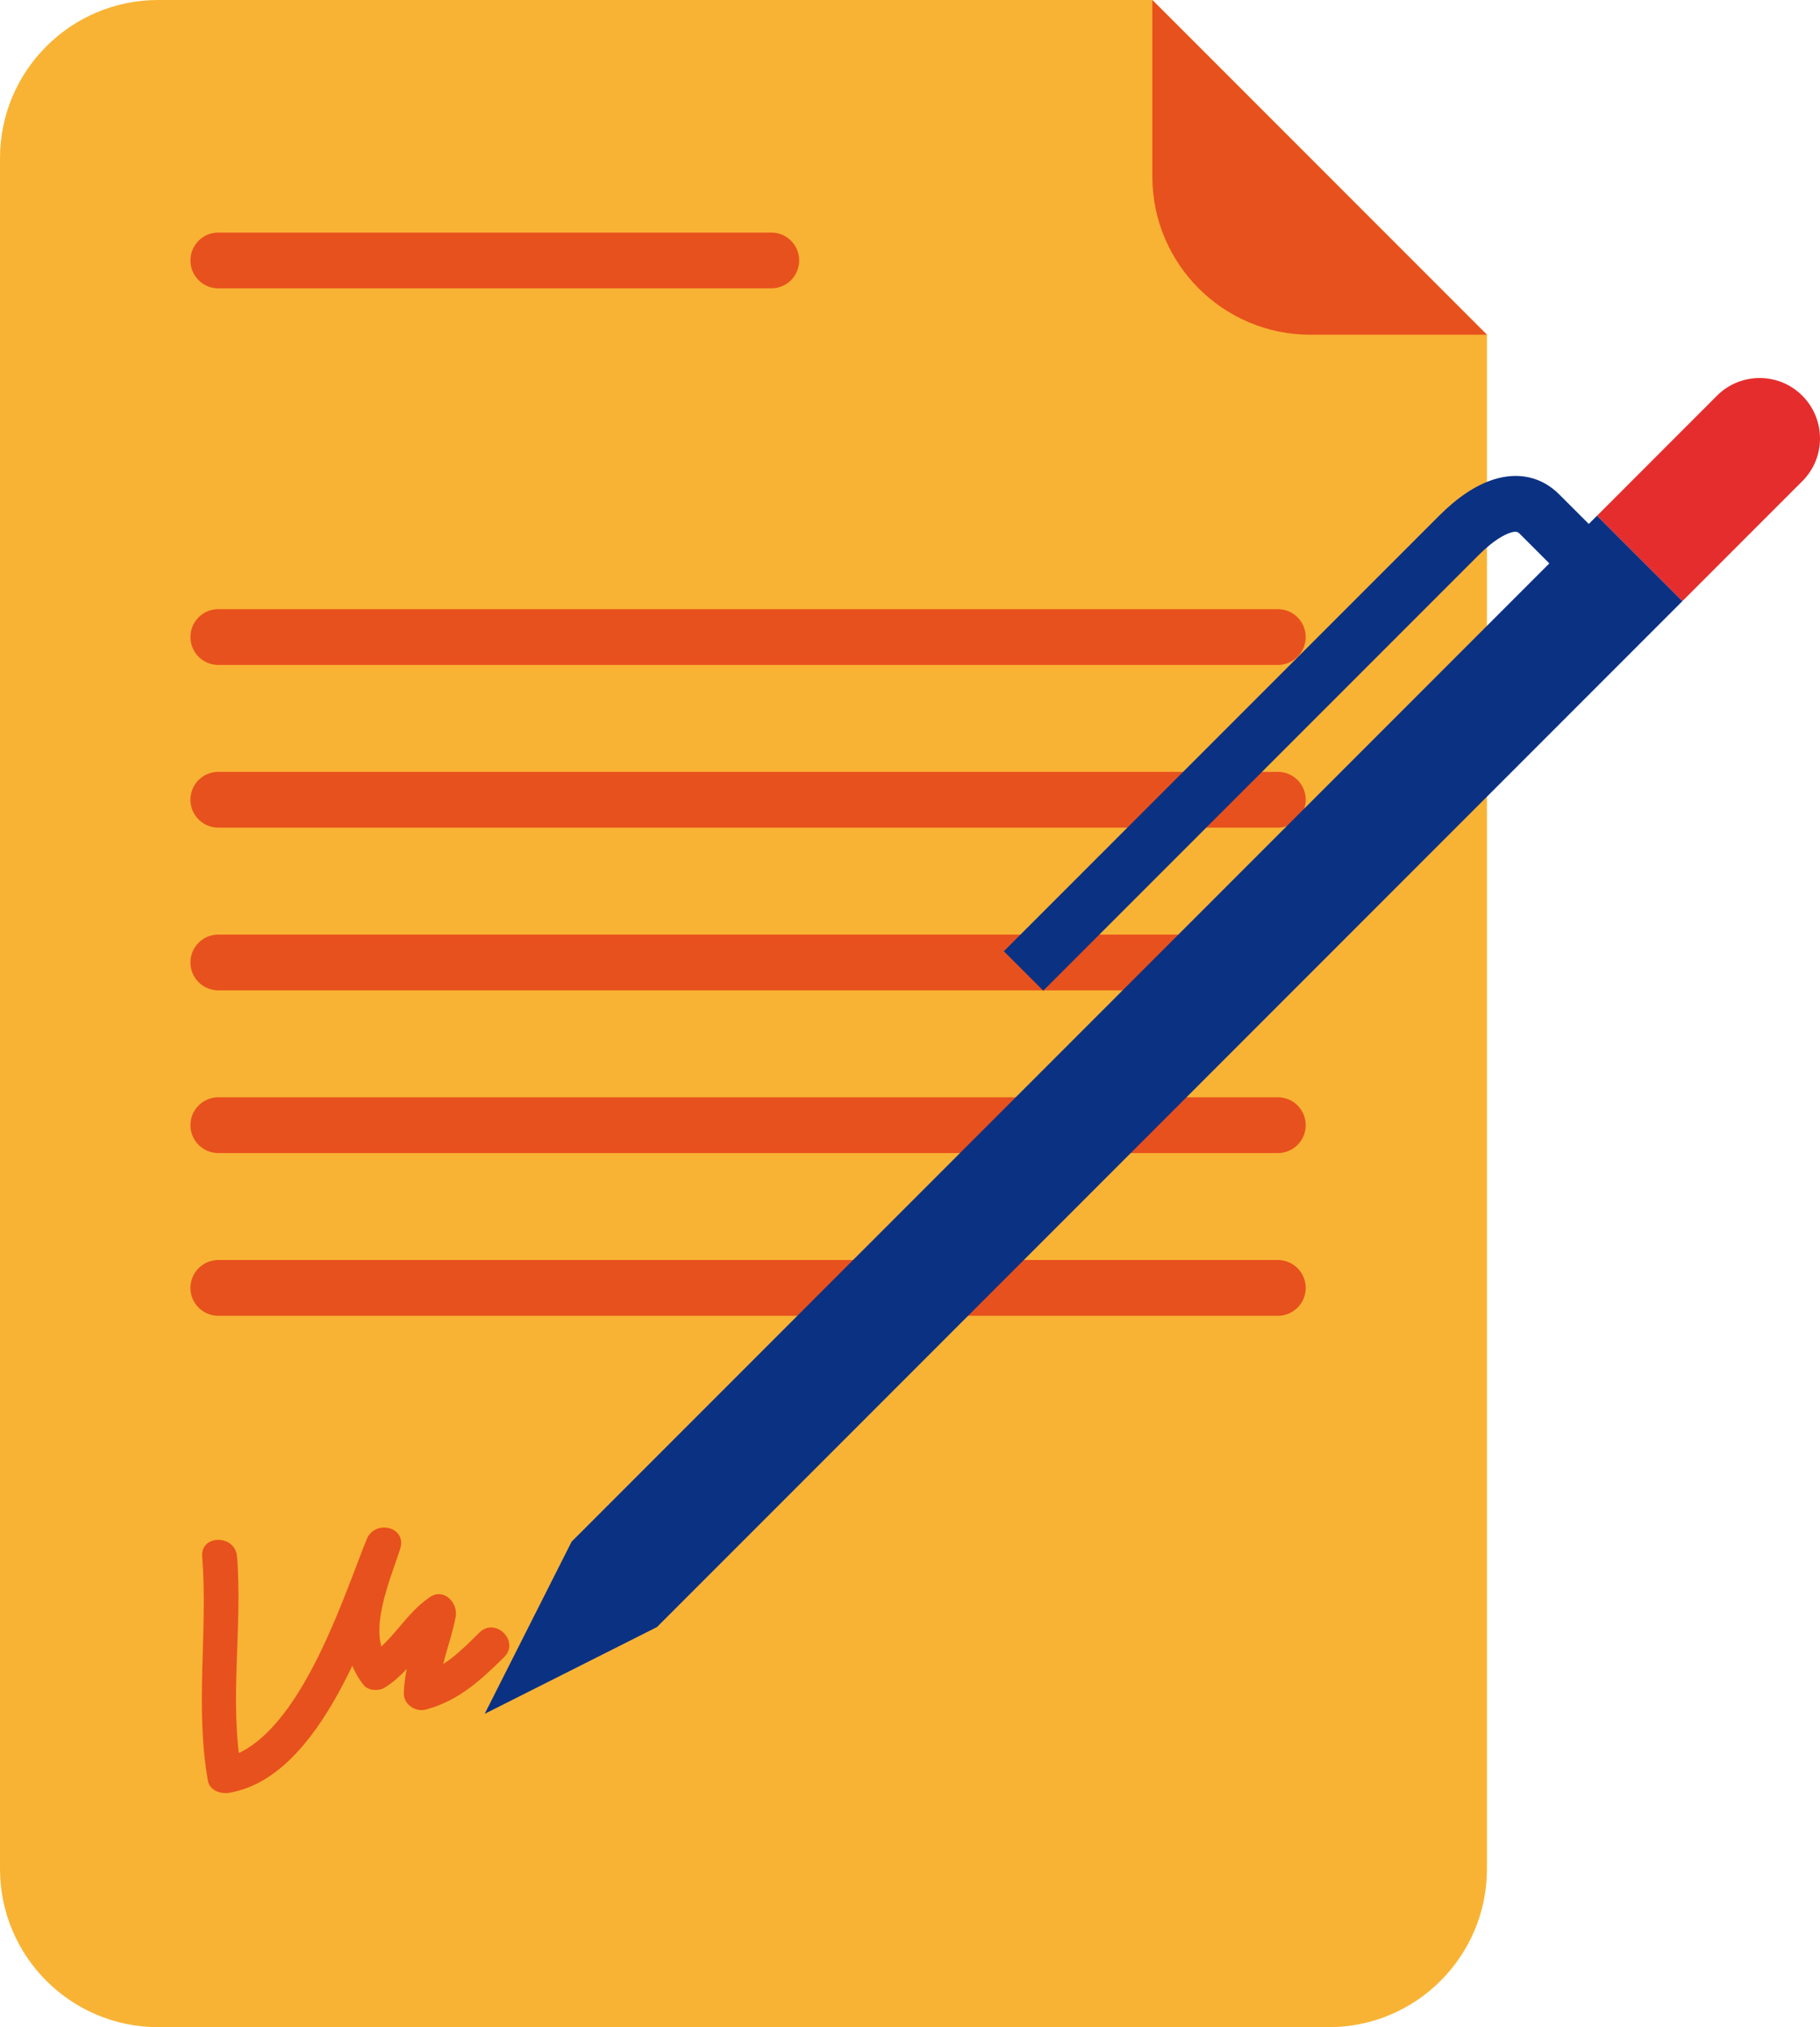 <?xml version="1.0" encoding="utf-8"?>
<!-- Generator: Adobe Illustrator 15.1.0, SVG Export Plug-In . SVG Version: 6.00 Build 0)  -->
<!DOCTYPE svg PUBLIC "-//W3C//DTD SVG 1.1//EN" "http://www.w3.org/Graphics/SVG/1.1/DTD/svg11.dtd">
<svg version="1.1" id="Capa_1" xmlns="http://www.w3.org/2000/svg" xmlns:xlink="http://www.w3.org/1999/xlink" x="0px" y="0px"
	 width="85.026px" height="94.657px" viewBox="0 0 85.026 94.657" enable-background="new 0 0 85.026 94.657" xml:space="preserve">
<g>
	<defs>
		<rect id="SVGID_1_" width="85.026" height="94.657"/>
	</defs>
	<clipPath id="SVGID_2_">
		<use xlink:href="#SVGID_1_"  overflow="visible"/>
	</clipPath>
	<path clip-path="url(#SVGID_2_)" fill="#F9B334" d="M69.466,15.631v71.641c0,4.077-3.309,7.386-7.386,7.386H7.386
		C3.309,94.657,0,91.349,0,87.271V7.385C0,3.309,3.309,0,7.386,0h46.449L69.466,15.631z"/>
	<path clip-path="url(#SVGID_2_)" fill="#E7511D" d="M69.466,15.631h-8.245c-4.077,0-7.386-3.309-7.386-7.385V0L69.466,15.631z"/>
	
		<line clip-path="url(#SVGID_2_)" fill="none" stroke="#E7511D" stroke-width="2.605" stroke-linecap="round" stroke-miterlimit="10" x1="10.199" y1="12.162" x2="36.033" y2="12.162"/>
	
		<line clip-path="url(#SVGID_2_)" fill="none" stroke="#E7511D" stroke-width="2.605" stroke-linecap="round" stroke-miterlimit="10" x1="10.199" y1="29.747" x2="59.697" y2="29.747"/>
	
		<line clip-path="url(#SVGID_2_)" fill="none" stroke="#E7511D" stroke-width="2.605" stroke-linecap="round" stroke-miterlimit="10" x1="10.199" y1="37.344" x2="59.697" y2="37.344"/>
	
		<line clip-path="url(#SVGID_2_)" fill="none" stroke="#E7511D" stroke-width="2.605" stroke-linecap="round" stroke-miterlimit="10" x1="10.199" y1="44.942" x2="59.697" y2="44.942"/>
	
		<line clip-path="url(#SVGID_2_)" fill="none" stroke="#E7511D" stroke-width="2.605" stroke-linecap="round" stroke-miterlimit="10" x1="10.199" y1="52.54" x2="59.697" y2="52.54"/>
	
		<line clip-path="url(#SVGID_2_)" fill="none" stroke="#E7511D" stroke-width="2.605" stroke-linecap="round" stroke-miterlimit="10" x1="10.199" y1="60.139" x2="59.697" y2="60.139"/>
	<path clip-path="url(#SVGID_2_)" fill="#E7511D" d="M9.445,72.686c0.276,3.498-0.348,6.979,0.266,10.459
		c0.082,0.467,0.597,0.638,1.002,0.569c4.359-0.748,6.582-7.906,7.985-11.4c-0.524-0.144-1.047-0.289-1.57-0.433
		c-0.672,2.146-1.708,4.825-0.144,6.796c0.221,0.278,0.701,0.301,0.986,0.128c1.217-0.743,1.781-2.049,2.944-2.826
		c-0.399-0.306-0.798-0.613-1.197-0.919c-0.252,1.363-0.799,2.586-0.853,3.983c-0.021,0.535,0.535,0.917,1.03,0.785
		c1.52-0.404,2.557-1.362,3.656-2.446c0.749-0.738-0.402-1.889-1.15-1.151c-0.892,0.879-1.682,1.693-2.937,2.027
		c0.342,0.262,0.686,0.523,1.03,0.785c0.048-1.239,0.571-2.347,0.795-3.551c0.119-0.644-0.549-1.352-1.197-0.92
		c-1.164,0.778-1.753,2.1-2.943,2.825c0.329,0.043,0.658,0.085,0.986,0.128c-1.02-1.286,0.129-3.826,0.564-5.212
		c0.321-1.024-1.19-1.38-1.57-0.433c-1.16,2.886-3.283,9.65-6.849,10.263c0.334,0.189,0.668,0.379,1.002,0.568
		c-0.586-3.323,0.057-6.683-0.207-10.026C10.992,71.646,9.363,71.639,9.445,72.686"/>
	<path clip-path="url(#SVGID_2_)" fill="#E52D2D" d="M84.197,18.475c1.104,1.104,1.104,2.892,0.008,3.988l-5.609,5.609l-3.988-3.988
		l5.608-5.609C81.312,17.377,83.101,17.377,84.197,18.475"/>
	<path clip-path="url(#SVGID_2_)" fill="#0B3183" d="M74.607,24.083l-0.383,0.383l-1.384-1.383c-0.818-0.82-1.915-1.063-3.085-0.686
		c-0.82,0.265-1.669,0.831-2.518,1.681c-1.308,1.306-20.34,20.339-20.34,20.339l1.842,1.842c0,0,19.032-19.031,20.34-20.339
		c0.729-0.729,1.236-0.966,1.476-1.043c0.298-0.097,0.368-0.026,0.443,0.048l1.384,1.383L26.705,71.987l-4.062,8.041l8.049-4.052
		l47.904-47.905L74.607,24.083z"/>
</g>
</svg>
